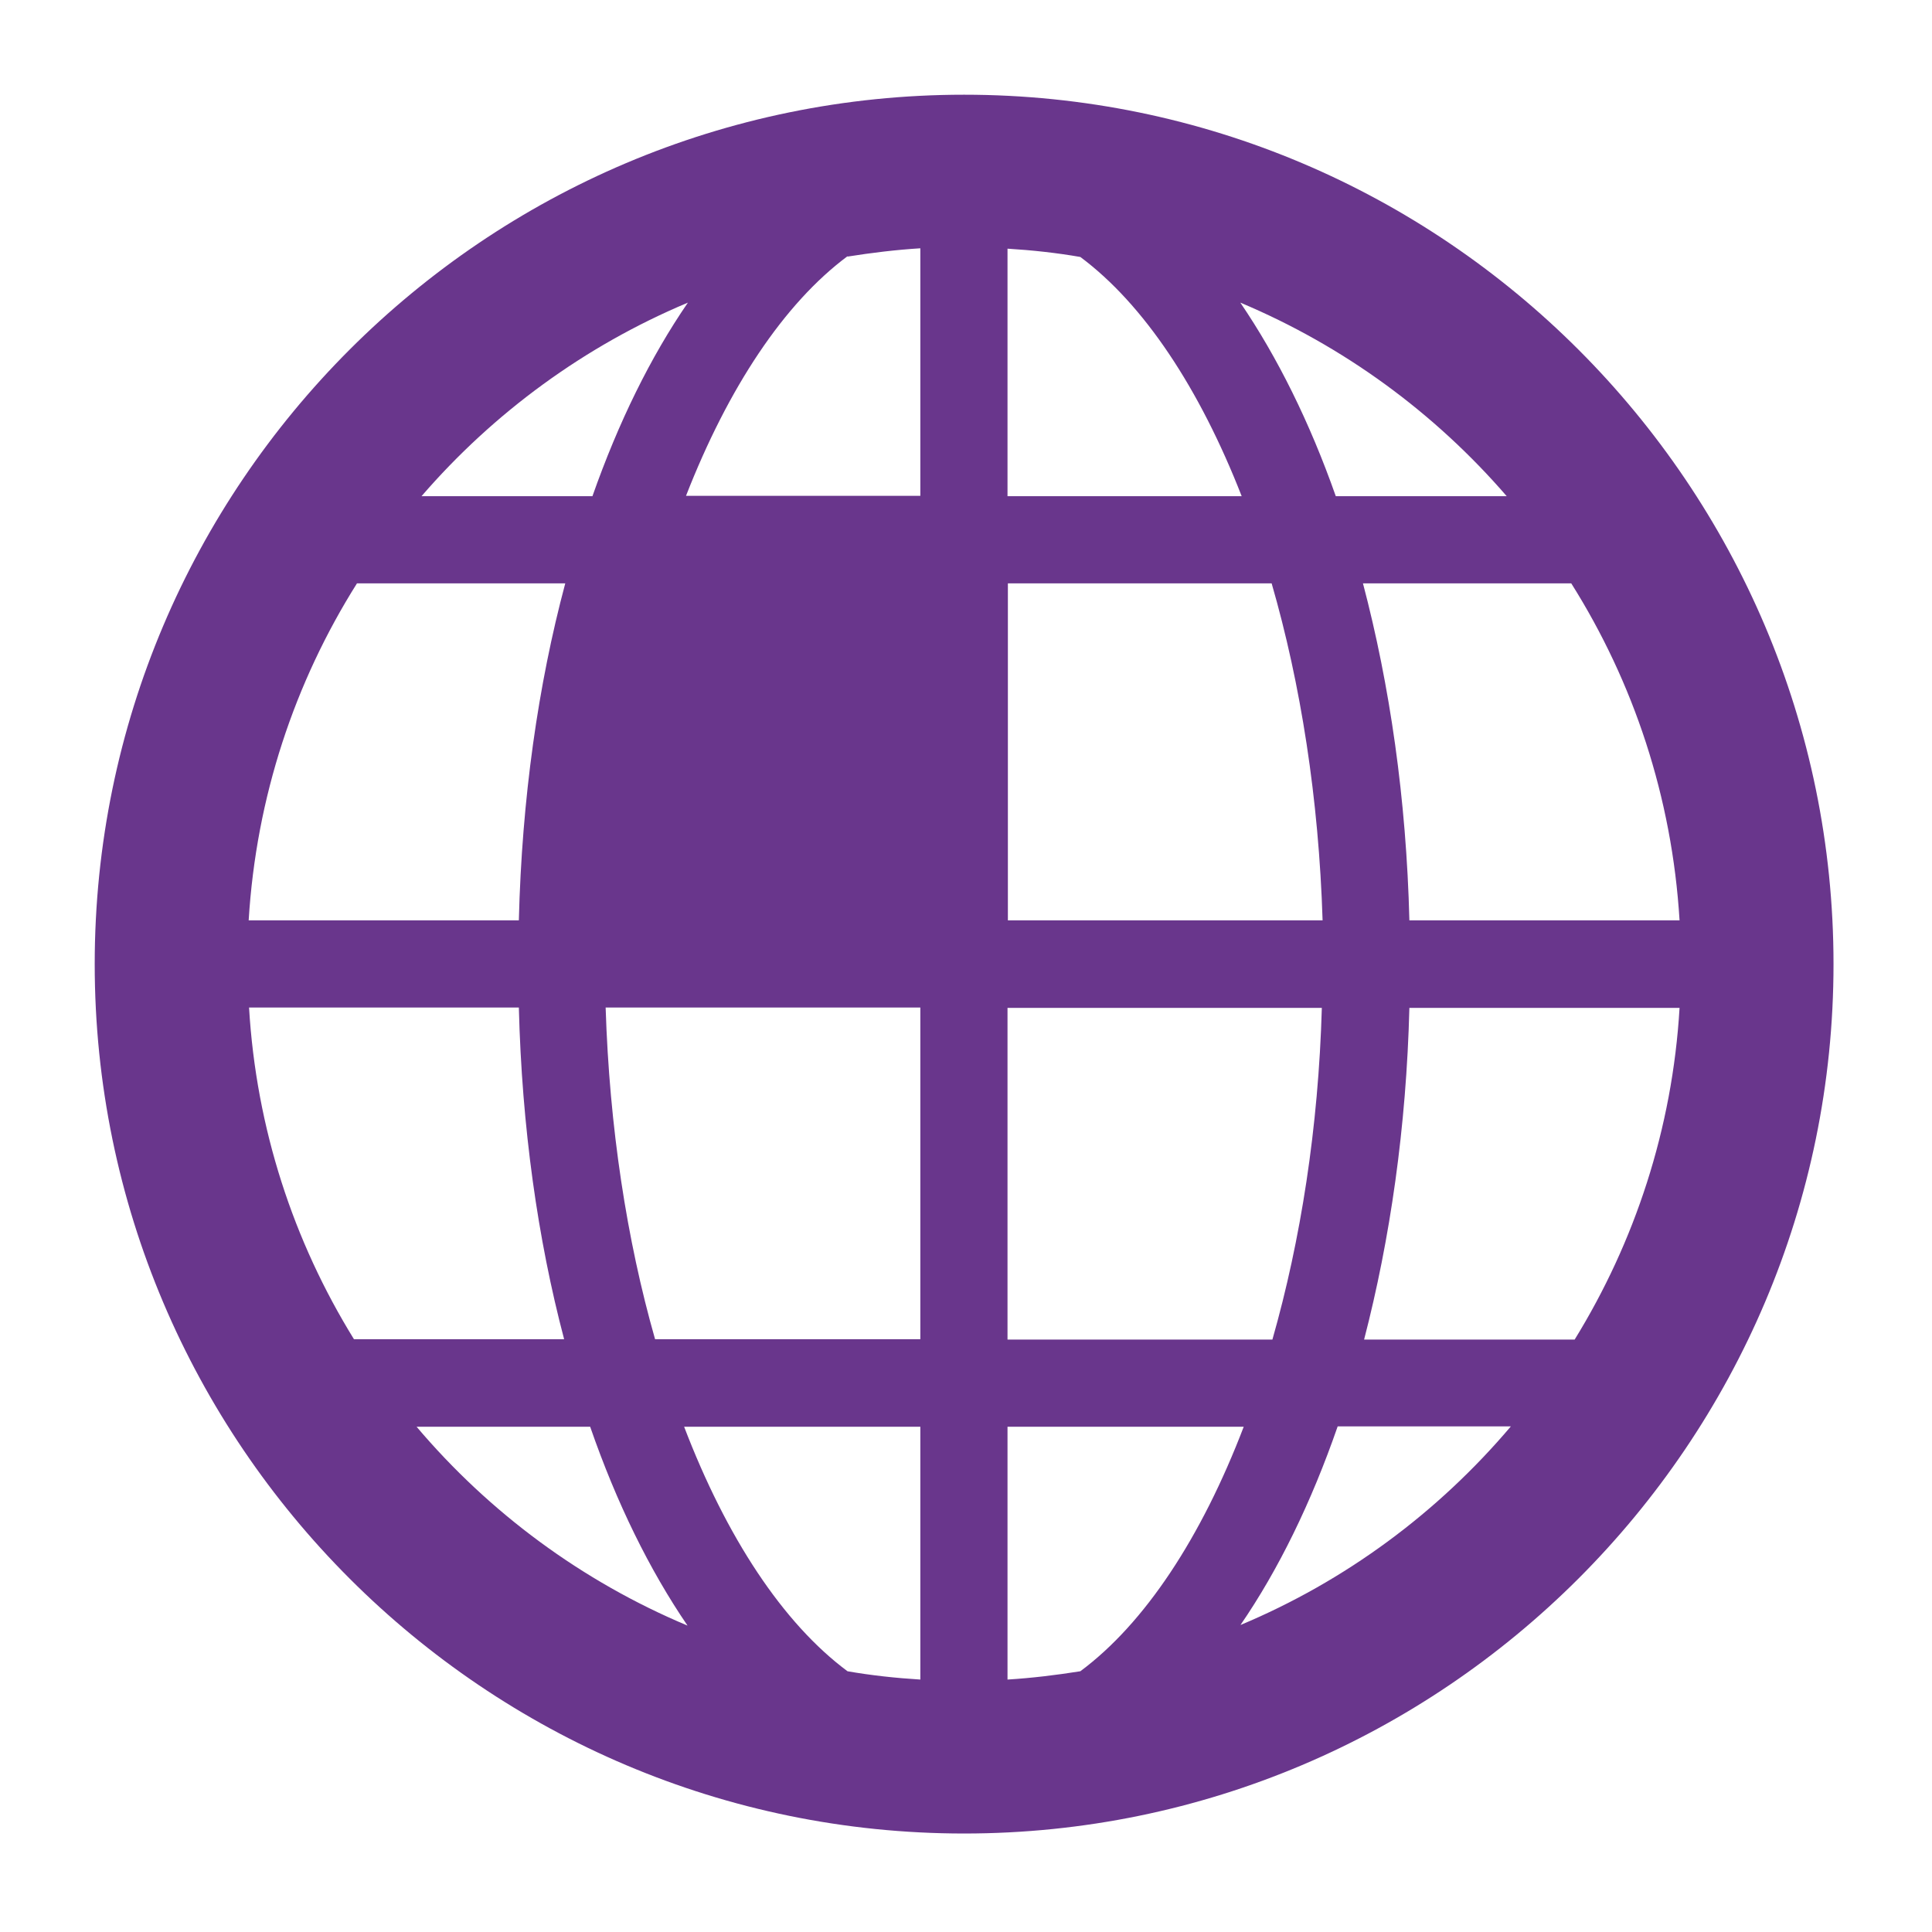 <?xml version="1.0" encoding="UTF-8"?>
<svg xmlns="http://www.w3.org/2000/svg" id="Layer_1" version="1.1" viewBox="0 0 512 512">
  <!-- Generator: Adobe Illustrator 29.1.0, SVG Export Plug-In . SVG Version: 2.1.0 Build 142)  -->
  <defs>
    <style>
      .st0 {
        fill: #69368c;
      }
    </style>
  </defs>
  <path class="st0" d="M255.5,485.9c127,0,230.4-103.4,230.4-230.4S382.5,25.1,255.5,25.1,25.1,128.4,25.1,255.5s103.4,230.4,230.4,230.4ZM94.6,154.6h55.2c-7.2,26.9-11.5,57.1-12.3,89.3h-71.6c2-32.7,12.2-63.1,28.7-89.3ZM224.6,68c6.3-1,12.8-1.8,19.3-2.2v65.6h-62.1c11.2-28.7,26-51,42.8-63.5ZM329.1,131.5h-62.1v-65.6c6.5.4,13,1.1,19.3,2.2,16.8,12.5,31.6,34.8,42.8,63.5ZM445.1,243.9h-71.6c-.8-32.2-5.2-62.4-12.3-89.3h55.2c16.5,26.2,26.7,56.6,28.7,89.3ZM417.2,355h-55.7c6.9-26.6,11.2-56.3,12-87.9h71.6c-1.9,32.1-11.9,62.1-27.8,87.9ZM286.3,442.9c-6.3,1-12.8,1.8-19.3,2.2v-67h62.6c-11.2,29.3-26.2,52.1-43.3,64.8ZM181.3,378.1h62.6v67c-6.5-.4-13-1.1-19.3-2.2-17.1-12.7-32.1-35.5-43.3-64.8ZM243.9,267v87.9h-70.3c-7.5-26.3-12.1-56.2-13.1-87.9h83.3ZM267,355v-87.9h83.3c-.9,31.7-5.6,61.6-13.1,87.9h-70.3ZM350.4,243.9h-83.3v-89.3h69.9c7.7,26.6,12.5,57.1,13.5,89.3ZM137.5,267c.8,31.7,5,61.4,12,87.9h-55.7c-16-25.9-25.9-55.8-27.8-87.9h71.6ZM110.5,378.1h45.9c7,20.2,15.7,37.9,25.8,52.7-27.9-11.7-52.5-29.9-71.8-52.7ZM328.7,430.7c10.1-14.7,18.8-32.5,25.8-52.7h45.9c-19.3,22.8-43.8,41-71.8,52.7ZM399.3,131.5h-45.3c-6.9-19.6-15.5-36.9-25.3-51.3,27.4,11.5,51.5,29.2,70.6,51.3ZM182.3,80.2c-9.9,14.4-18.4,31.7-25.3,51.3h-45.3c19.1-22.1,43.2-39.8,70.6-51.3Z"></path>
</svg>

